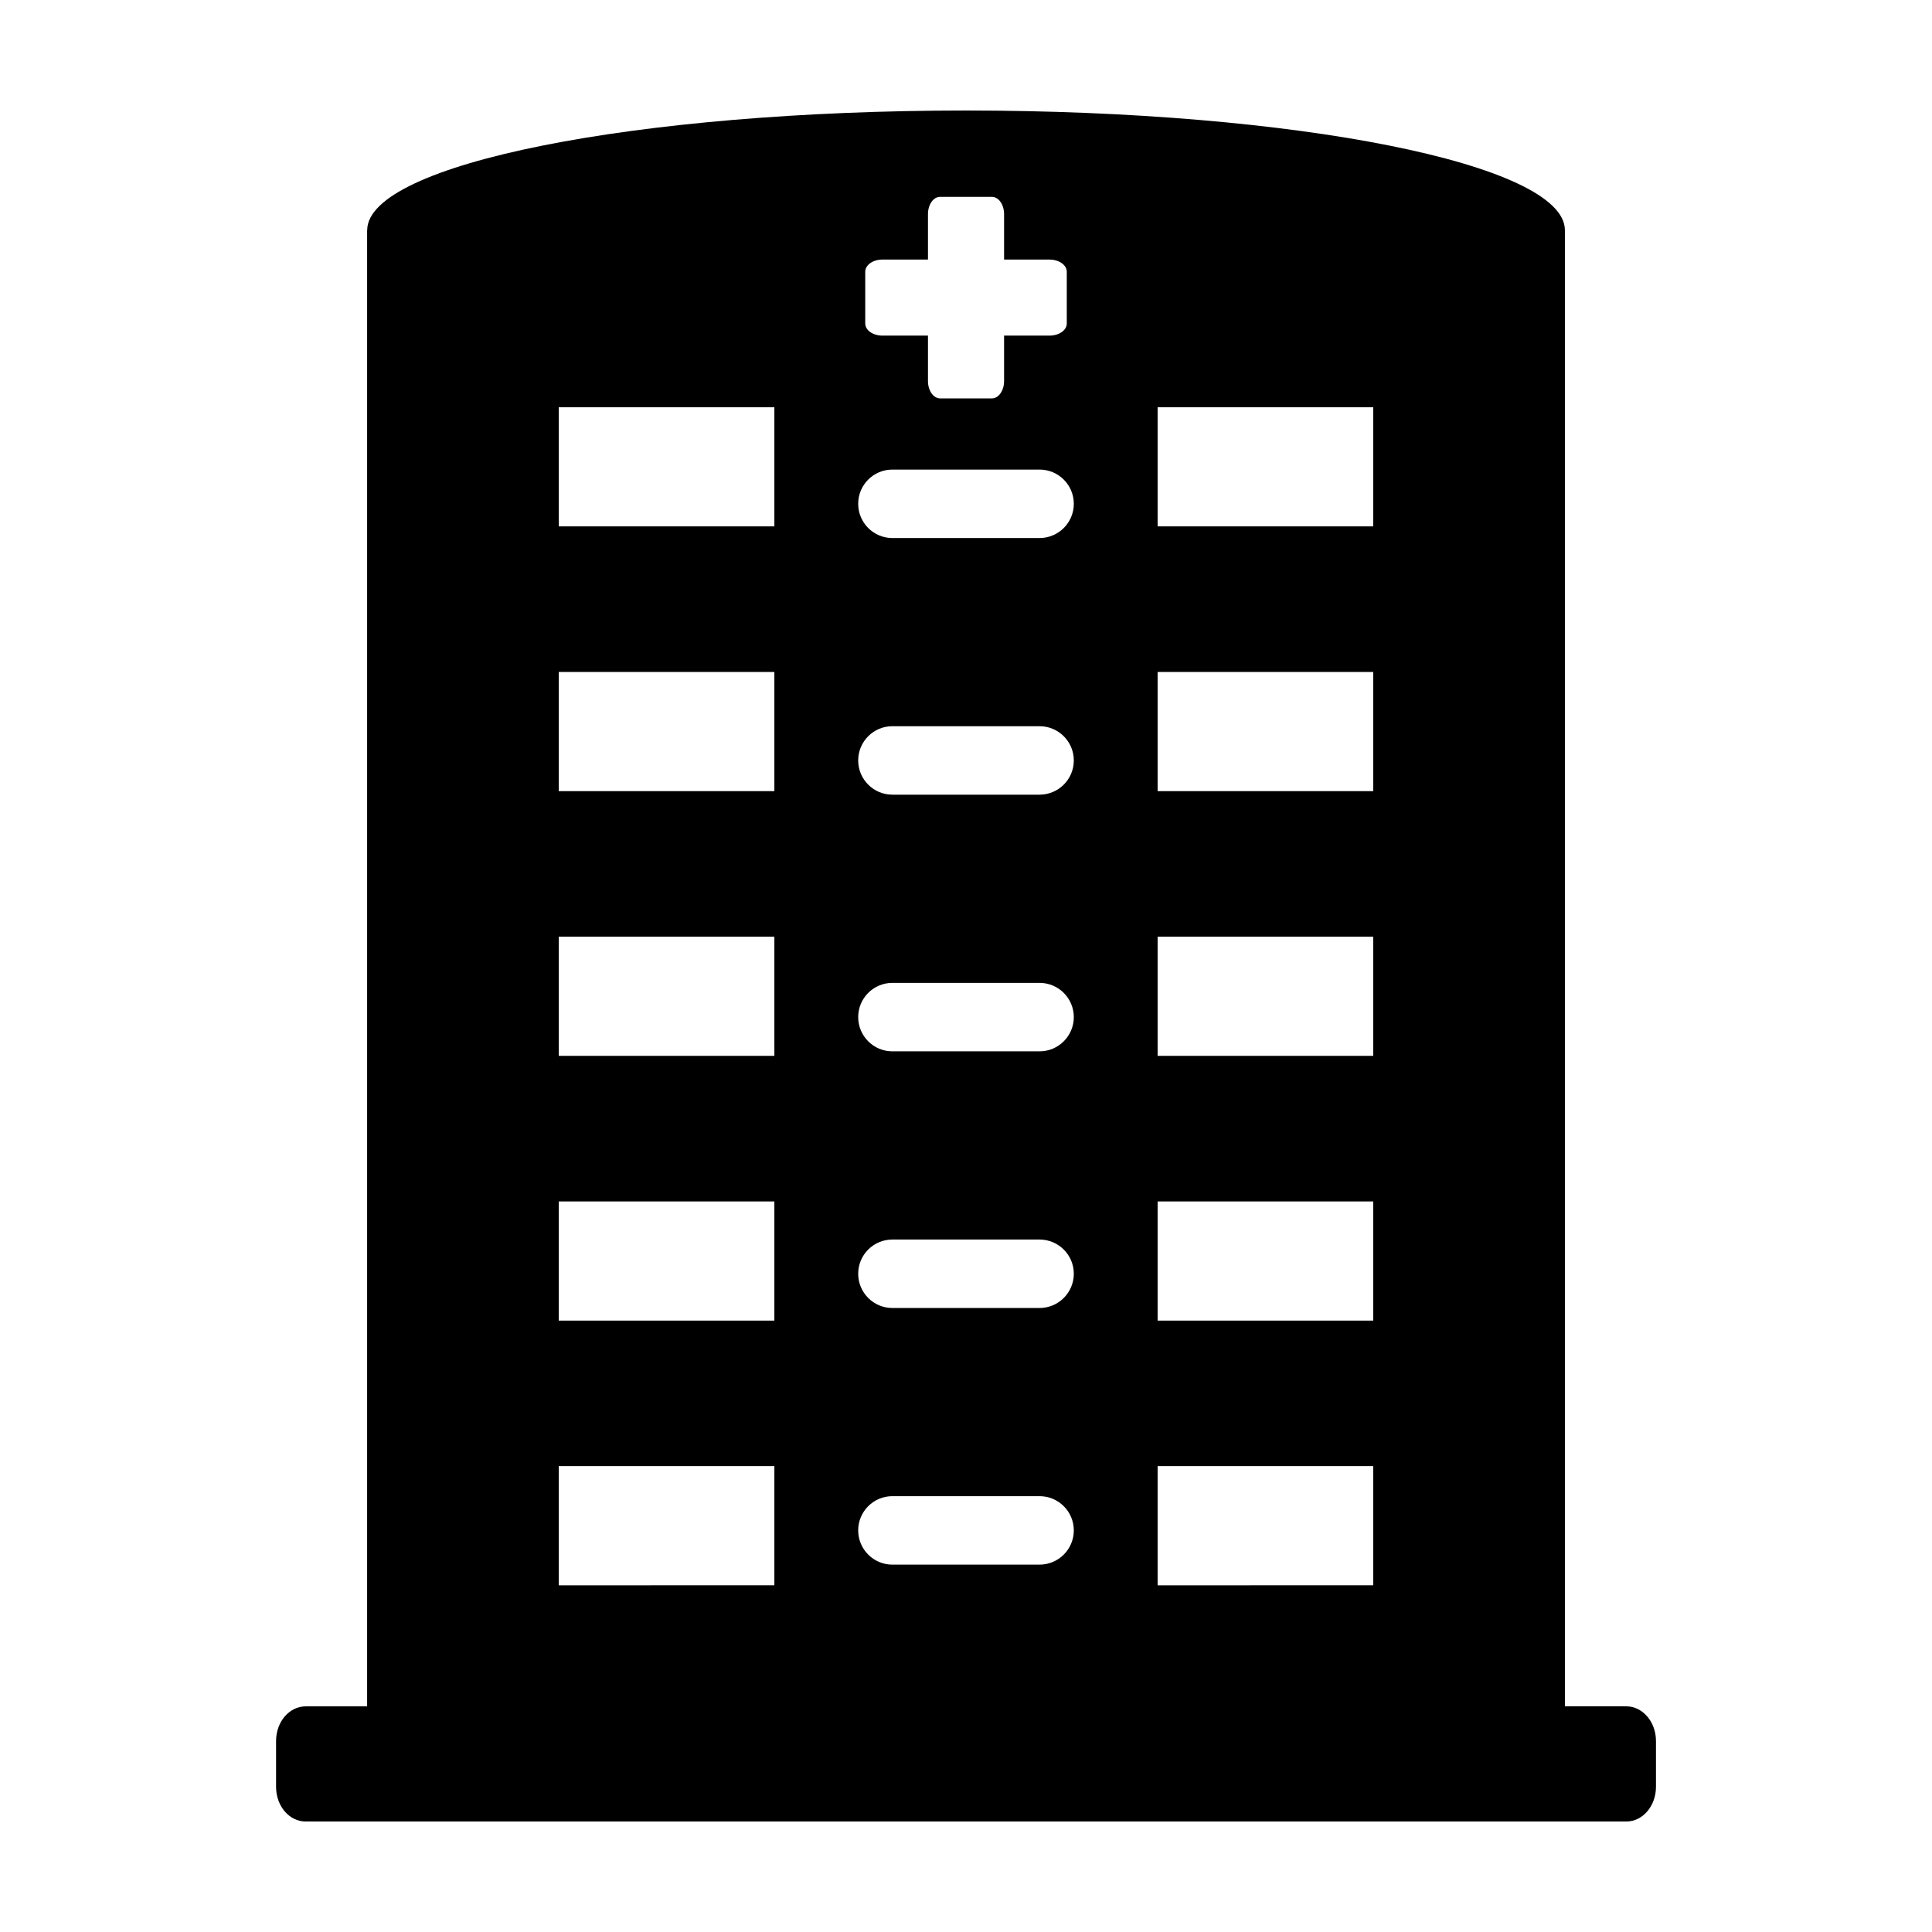 <?xml version="1.0" encoding="UTF-8"?>
<!-- Uploaded to: SVG Repo, www.svgrepo.com, Generator: SVG Repo Mixer Tools -->
<svg fill="#000000" width="800px" height="800px" version="1.1" viewBox="144 144 512 512" xmlns="http://www.w3.org/2000/svg">
 <path d="m574.99 596.19h-16.277v-391.18-0.055c-0.117-17.477-71.141-31.668-158.71-31.668-87.543 0-158.54 14.172-158.69 31.66 0 0.012-0.023 0.039-0.023 0.066v391.19h-16.289c-4.344 0-7.84 4.109-7.84 9.164v12.188c0 5.074 3.508 9.164 7.84 9.164h350c4.328 0 7.84-4.106 7.848-9.164v-12.188c-0.004-5.082-3.555-9.172-7.852-9.172zm-124.21-344.26h57.141v31.562h-57.141zm0 70.156h57.141v31.574l-57.141-0.004zm0 70.148h57.141v31.578h-57.141zm0 70.156h57.141v31.582h-57.141zm0 70.145h57.141v31.582l-57.141 0.004zm-77.484-316.53c0-1.777 2.047-3.219 4.574-3.219h12.051v-12.047c0-2.516 1.426-4.574 3.211-4.574h13.719c1.789 0 3.238 2.047 3.238 4.574v12.051h12.031c2.539 0 4.586 1.441 4.586 3.219v13.719c0 1.777-2.035 3.215-4.586 3.215h-12.031v12.043c0 2.535-1.438 4.59-3.238 4.59h-13.719c-1.762 0-3.211-2.051-3.211-4.59v-12.043h-12.051c-2.527 0-4.574-1.426-4.574-3.215zm7.195 52.438h38.996c5.019 0 9.082 4.066 9.082 9.07s-4.066 9.07-9.082 9.07h-38.996c-5.008 0-9.062-4.066-9.062-9.07-0.004-5.008 4.055-9.07 9.062-9.07zm0 68.008h38.996c5.019 0 9.082 4.07 9.082 9.074s-4.066 9.07-9.082 9.07h-38.996c-5.008 0-9.062-4.066-9.062-9.07-0.004-5.004 4.055-9.074 9.062-9.074zm0 68.02h38.996c5.019 0 9.082 4.066 9.082 9.07 0 5.004-4.066 9.074-9.082 9.074h-38.996c-5.008 0-9.062-4.07-9.062-9.074-0.004-5.004 4.055-9.07 9.062-9.07zm0 68.02h38.996c5.019 0 9.082 4.066 9.082 9.07 0 4.996-4.066 9.07-9.082 9.07h-38.996c-5.008 0-9.062-4.07-9.062-9.07-0.004-5.012 4.055-9.07 9.062-9.07zm0 68.008h38.996c5.019 0 9.082 4.066 9.082 9.074 0 5.004-4.066 9.07-9.082 9.07h-38.996c-5.008 0-9.062-4.066-9.062-9.07-0.004-5.012 4.055-9.074 9.062-9.074zm-88.418-288.57h57.141v31.562h-57.141zm0 70.156h57.141v31.574l-57.141-0.004zm0 70.148h57.141v31.578h-57.141zm0 70.156h57.141v31.582h-57.141zm0 70.145h57.141v31.582l-57.141 0.004z"/>
</svg>